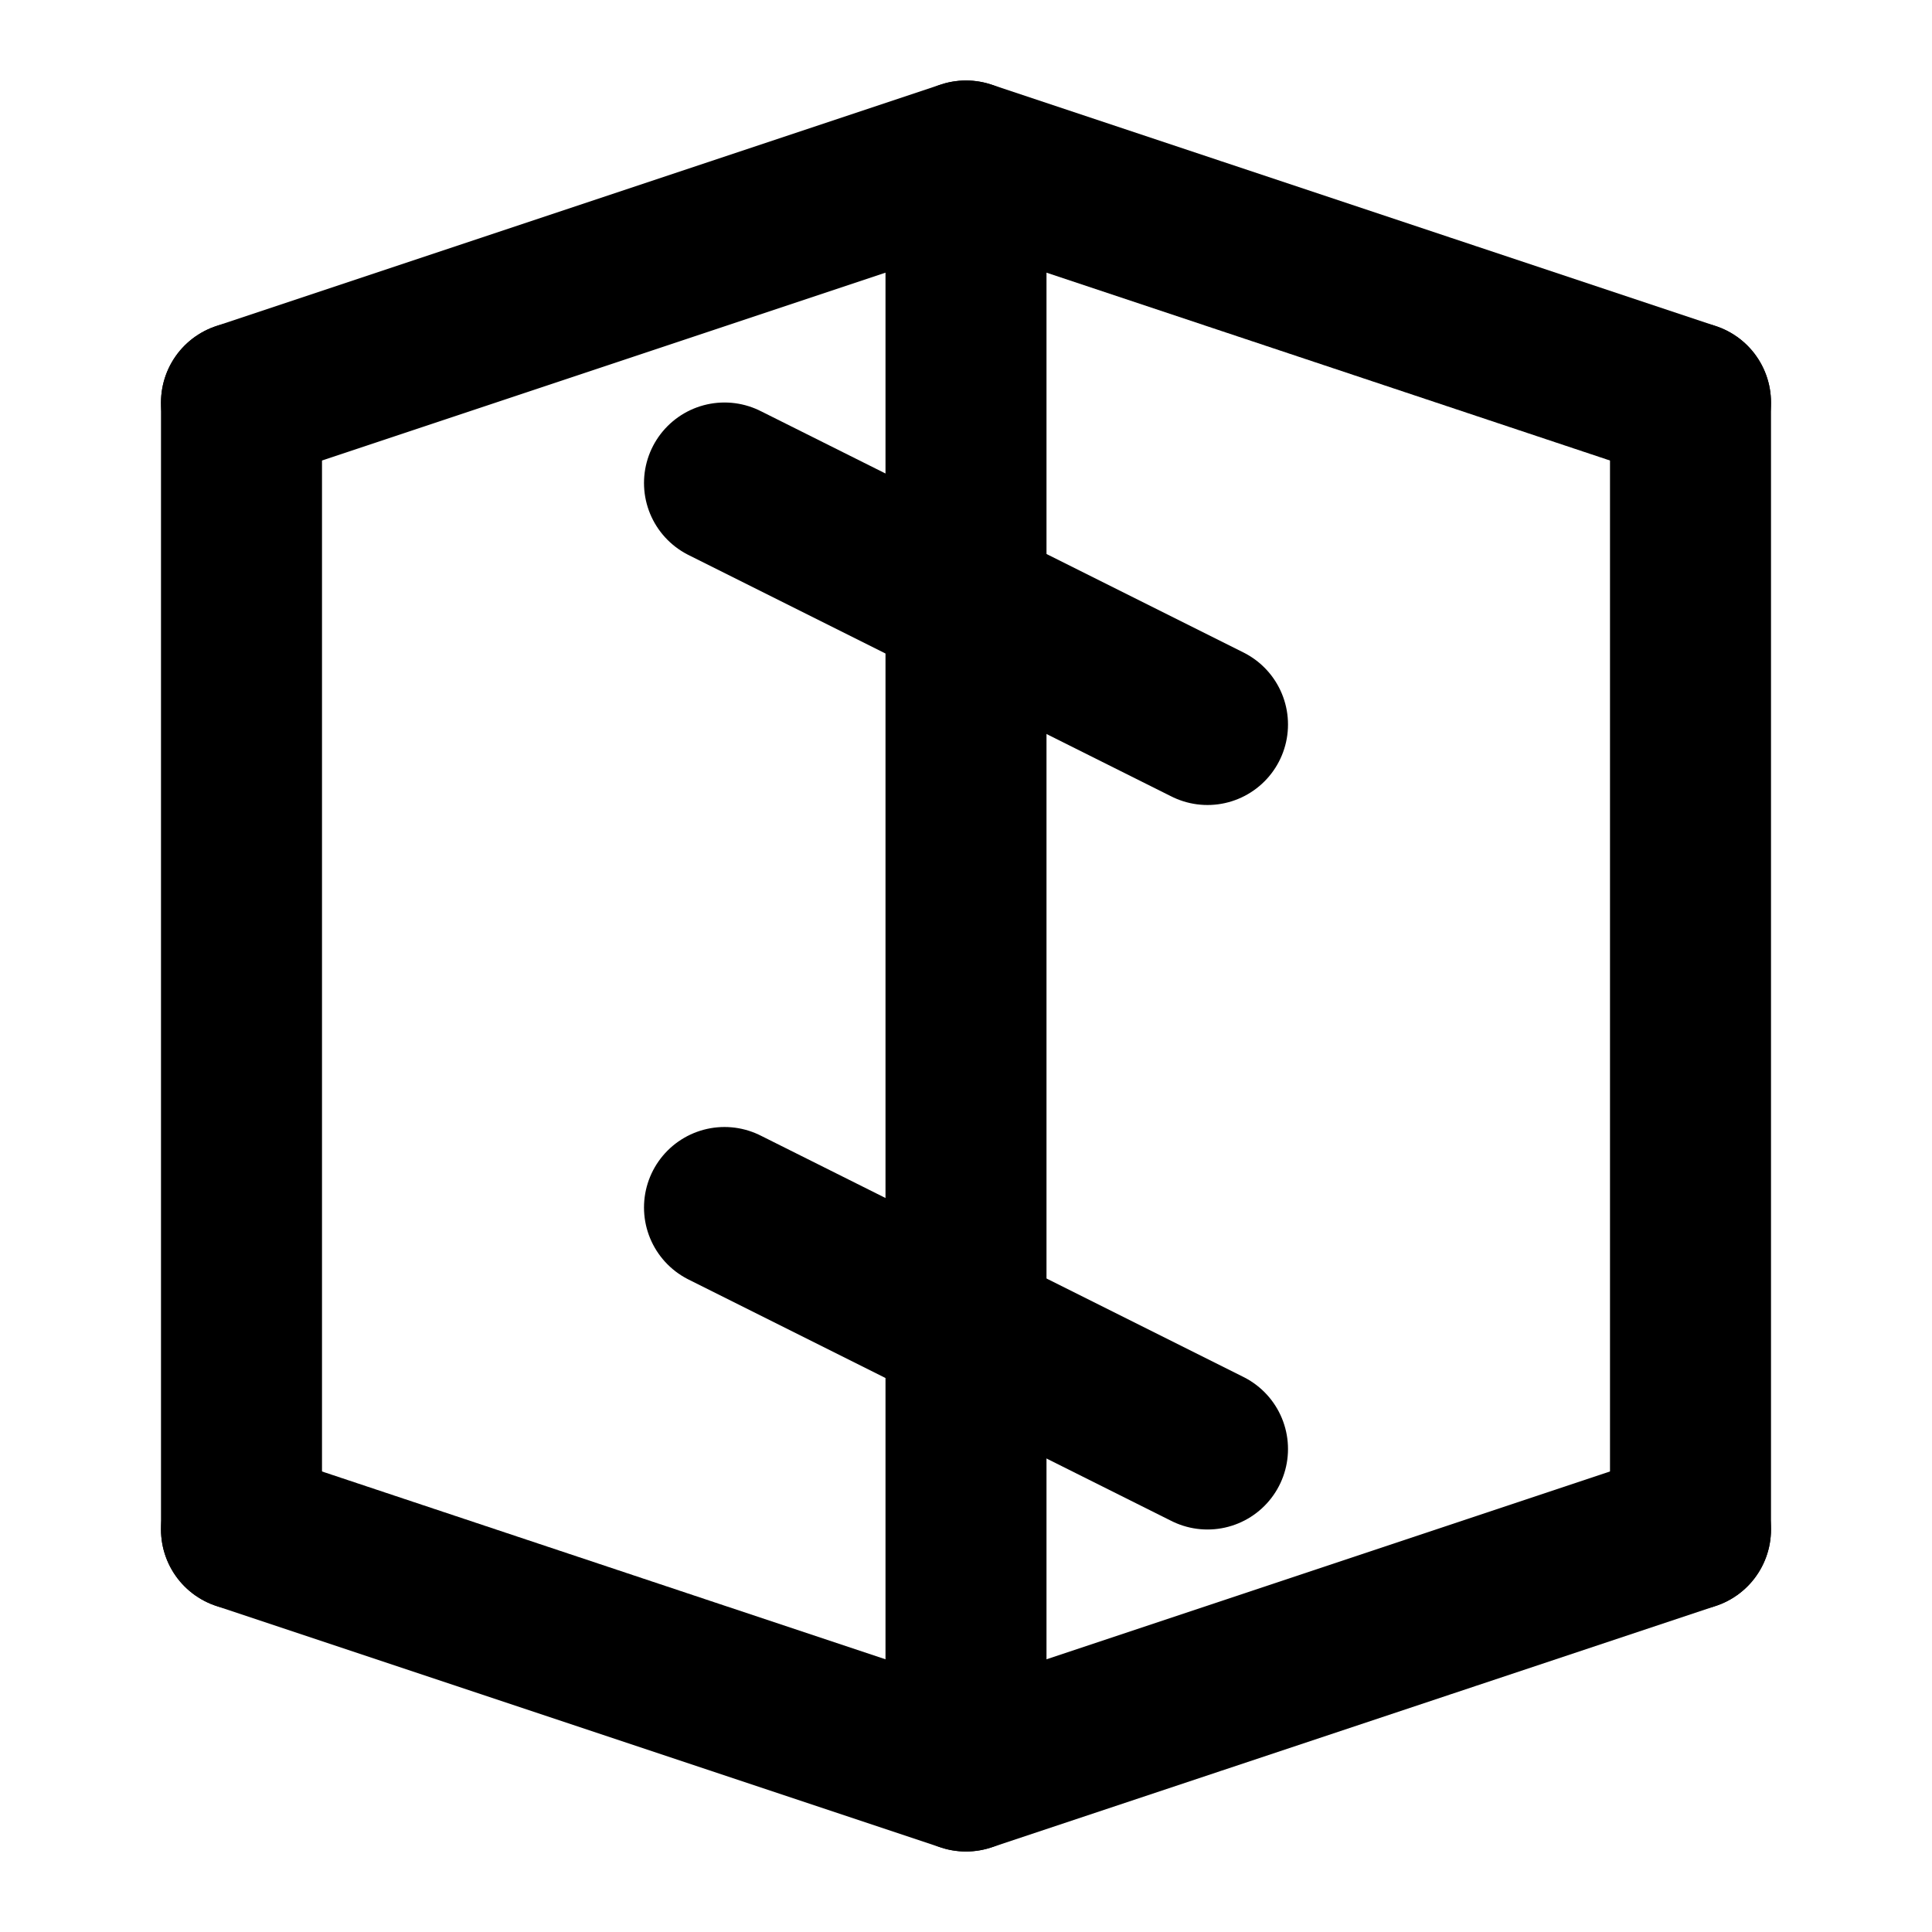 <svg xmlns="http://www.w3.org/2000/svg" width="24" height="24" viewBox="0 0 24 24" fill="none" stroke="currentColor" stroke-width="2" stroke-linecap="round" stroke-linejoin="round">
  <path d="M3 5v14" />
  <path d="M21 5v14" />
  <path d="m3 5 9-3 9 3" />
  <path d="m3 19 9 3 9-3" />
  <path d="M12 2v20" />
  <path d="m9 6 6 3" />
  <path d="m9 15 6 3" />
</svg> 